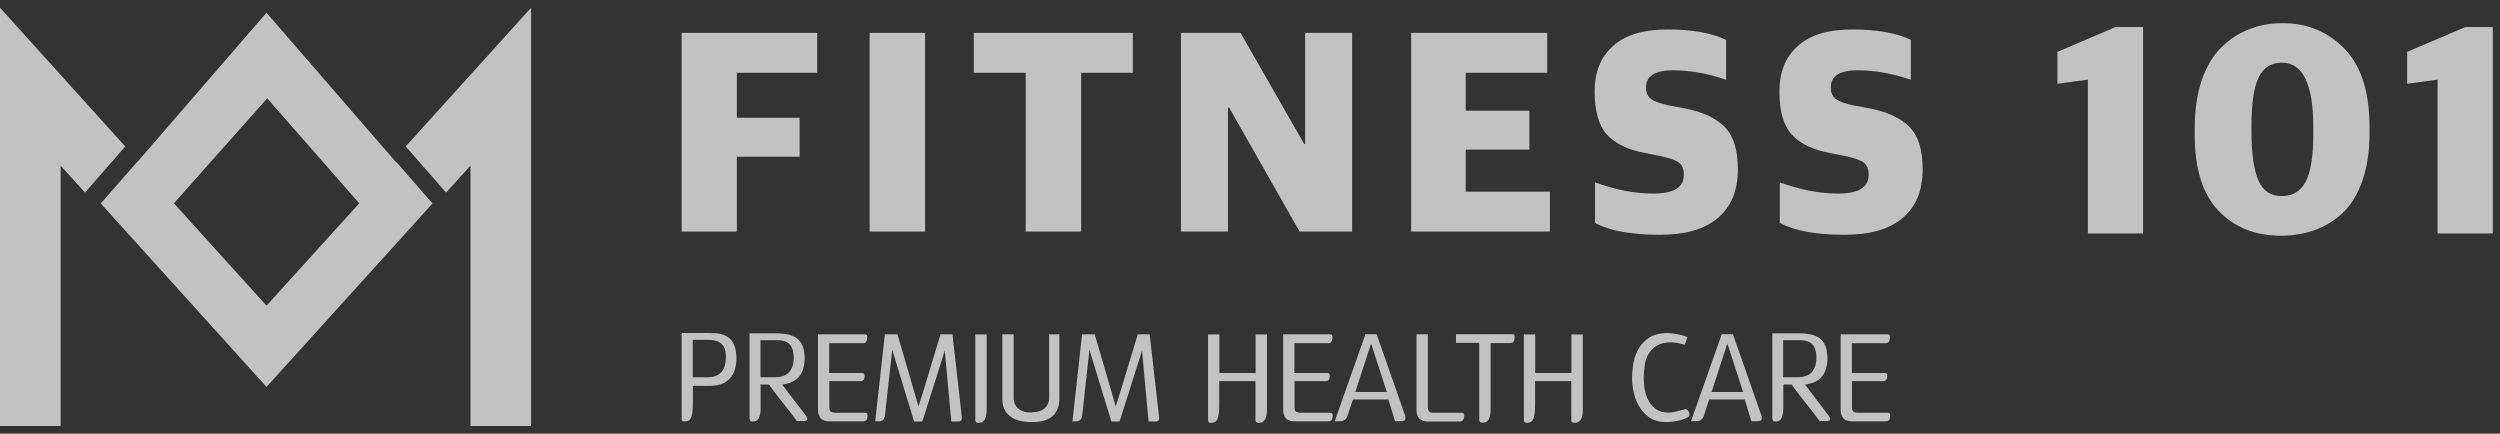 <svg width="196" height="34" viewBox="0 0 196 34" fill="none" xmlns="http://www.w3.org/2000/svg">
<rect x="0" y="0" width="196" height="34" fill="#333333" stroke="none"/>
<g opacity="0.7" clip-path="url(#clip0_737_11005)">
<path d="M31.069 12.717V12.739L20.905 1.013V0.98L20.894 1.002V0.98L20.883 1.013L10.741 12.728V12.707L7.9 15.951L20.894 30.334L33.91 15.951L31.08 12.707L31.069 12.717ZM20.894 23.964L13.636 15.94L20.948 7.709L28.164 15.94L20.894 23.964Z" fill="white"/>
<path d="M31.808 11.482L34.973 15.097L36.885 12.985V33.399H41.637V0.605L31.808 11.482Z" fill="white"/>
<path d="M9.819 11.482L6.665 15.097L4.753 12.985V33.399H0V0.605L9.819 11.482Z" fill="white"/>
<path d="M54.321 30.25V31.653C54.321 32.113 54.277 32.461 54.199 32.685C54.121 32.921 53.965 33.033 53.742 33.033H53.609C53.508 33.033 53.453 32.988 53.442 32.887C53.442 32.786 53.442 32.697 53.442 32.596V26.109H55.568C55.724 26.109 55.869 26.121 56.013 26.121C56.158 26.121 56.292 26.143 56.425 26.166C56.848 26.255 57.171 26.446 57.394 26.749C57.617 27.052 57.728 27.501 57.739 28.084C57.728 28.791 57.55 29.33 57.193 29.7C56.848 30.071 56.325 30.25 55.646 30.25H54.299H54.321ZM56.915 27.983C56.915 27.523 56.804 27.187 56.581 26.973C56.358 26.76 56.036 26.648 55.601 26.648H54.31V29.577H55.479C55.924 29.577 56.269 29.453 56.514 29.218C56.759 28.982 56.893 28.601 56.904 28.073V27.972L56.915 27.983Z" fill="white"/>
<path d="M62.46 32.989C62.093 32.484 61.725 32.013 61.369 31.575C61.013 31.138 60.657 30.655 60.289 30.15H59.632V31.979C59.632 32.697 59.443 33.045 59.076 33.045H58.942C58.886 33.045 58.842 33.034 58.82 33C58.797 32.967 58.786 32.922 58.775 32.866C58.764 32.821 58.753 32.765 58.764 32.709C58.764 32.653 58.764 32.596 58.764 32.54V26.133H60.879C61.213 26.133 61.514 26.166 61.781 26.223C62.048 26.279 62.282 26.38 62.482 26.526C62.672 26.672 62.816 26.873 62.928 27.131C63.039 27.39 63.083 27.715 63.083 28.108C63.072 28.714 62.928 29.185 62.649 29.522C62.371 29.87 61.926 30.072 61.324 30.15C61.636 30.565 61.959 30.98 62.271 31.396C62.594 31.811 62.905 32.215 63.217 32.641C63.273 32.72 63.295 32.787 63.295 32.855C63.295 32.922 63.262 32.956 63.206 32.978C63.15 33 63.072 33.012 62.994 33.012H62.449L62.46 32.989ZM59.632 29.578H60.779C60.979 29.578 61.157 29.555 61.336 29.499C61.514 29.443 61.67 29.365 61.803 29.241C61.937 29.118 62.037 28.961 62.115 28.759C62.193 28.557 62.226 28.31 62.226 28.007C62.226 27.58 62.126 27.244 61.937 27.019C61.748 26.795 61.402 26.671 60.901 26.671H59.621V29.567L59.632 29.578Z" fill="white"/>
<path d="M67.815 26.211C67.937 26.211 67.993 26.278 67.993 26.424C67.993 26.593 67.96 26.716 67.904 26.794C67.848 26.873 67.77 26.907 67.692 26.907H65.009V29.241H67.603C67.726 29.241 67.781 29.308 67.781 29.454C67.781 29.622 67.748 29.735 67.692 29.791C67.637 29.858 67.559 29.88 67.481 29.88H65.02V31.9C65.02 32.091 65.054 32.215 65.132 32.271C65.21 32.327 65.343 32.36 65.533 32.36H67.837C67.96 32.36 68.015 32.428 68.015 32.574C68.015 32.742 67.982 32.865 67.926 32.933C67.871 33 67.793 33.034 67.715 33.034H65.032C64.43 33.034 64.13 32.731 64.13 32.125V26.211H67.837H67.815Z" fill="white"/>
<path d="M74.672 26.211C74.794 27.299 74.917 28.388 75.039 29.454C75.162 30.52 75.284 31.597 75.407 32.697C75.407 32.719 75.407 32.731 75.407 32.742C75.407 32.753 75.407 32.764 75.407 32.787C75.407 32.877 75.385 32.944 75.329 32.989C75.273 33.034 75.218 33.045 75.151 33.045H74.583C74.494 32.114 74.405 31.193 74.327 30.273C74.249 29.353 74.16 28.422 74.071 27.49C73.77 28.422 73.481 29.353 73.191 30.273C72.902 31.193 72.601 32.125 72.312 33.045H71.666C71.377 32.102 71.087 31.171 70.809 30.239C70.531 29.308 70.241 28.377 69.952 27.423C69.863 28.242 69.762 29.073 69.673 29.914C69.573 30.767 69.484 31.642 69.384 32.551C69.362 32.719 69.317 32.843 69.228 32.922C69.15 33 69.028 33.034 68.872 33.034H68.616C68.738 31.889 68.861 30.756 68.994 29.622C69.117 28.489 69.25 27.355 69.373 26.211H70.364C70.642 27.154 70.909 28.096 71.187 29.039C71.455 29.97 71.733 30.913 72.011 31.867C72.312 30.924 72.601 29.981 72.88 29.039C73.169 28.107 73.447 27.165 73.737 26.211H74.672Z" fill="white"/>
<path d="M77.355 32.069C77.355 32.787 77.165 33.146 76.787 33.146H76.665C76.609 33.146 76.553 33.124 76.52 33.09C76.486 33.045 76.464 33.001 76.464 32.944V26.223H77.355V32.069Z" fill="white"/>
<path d="M80.873 32.327C81.074 32.327 81.252 32.304 81.419 32.259C81.586 32.215 81.73 32.136 81.853 32.046C81.975 31.956 82.064 31.833 82.142 31.698C82.209 31.552 82.254 31.384 82.254 31.193V26.211H83.055V31.216C83.055 31.575 83 31.867 82.888 32.114C82.777 32.36 82.632 32.54 82.443 32.686C82.254 32.832 82.02 32.933 81.753 33C81.486 33.067 81.196 33.09 80.873 33.09C80.539 33.09 80.228 33.056 79.949 32.989C79.671 32.922 79.426 32.809 79.225 32.663C79.025 32.517 78.858 32.327 78.747 32.091C78.635 31.855 78.58 31.564 78.58 31.216V26.211H79.471V31.205C79.471 31.407 79.515 31.586 79.593 31.732C79.671 31.878 79.771 31.99 79.894 32.08C80.016 32.17 80.15 32.237 80.317 32.282C80.484 32.327 80.662 32.338 80.862 32.338L80.873 32.327Z" fill="white"/>
<path d="M90.136 26.211C90.258 27.299 90.381 28.388 90.503 29.454C90.626 30.52 90.748 31.597 90.871 32.697C90.871 32.719 90.871 32.731 90.871 32.742C90.871 32.753 90.871 32.764 90.871 32.787C90.871 32.877 90.848 32.944 90.793 32.989C90.737 33.034 90.681 33.045 90.615 33.045H90.047C89.958 32.114 89.869 31.193 89.791 30.273C89.713 29.353 89.624 28.422 89.535 27.49C89.234 28.422 88.945 29.353 88.655 30.273C88.366 31.193 88.065 32.125 87.776 33.045H87.13C86.841 32.102 86.551 31.171 86.273 30.239C85.994 29.308 85.705 28.377 85.415 27.423C85.326 28.242 85.226 29.073 85.137 29.914C85.037 30.767 84.948 31.642 84.848 32.551C84.826 32.719 84.781 32.843 84.692 32.922C84.614 33 84.492 33.034 84.336 33.034H84.08C84.202 31.889 84.325 30.756 84.458 29.622C84.581 28.489 84.714 27.355 84.837 26.211H85.828C86.106 27.154 86.373 28.096 86.651 29.039C86.918 29.97 87.197 30.913 87.475 31.867C87.776 30.924 88.065 29.981 88.344 29.039C88.633 28.107 88.911 27.165 89.201 26.211H90.136Z" fill="white"/>
<path d="M98.43 29.881H95.591V31.676C95.591 32.237 95.547 32.619 95.458 32.832C95.368 33.045 95.213 33.146 94.99 33.146H94.901C94.834 33.146 94.79 33.124 94.756 33.09C94.723 33.045 94.712 33.001 94.712 32.944V26.223H95.602V29.241H98.441V26.223H99.332V32.069C99.332 32.473 99.276 32.754 99.165 32.911C99.053 33.068 98.909 33.146 98.742 33.146H98.653C98.586 33.146 98.53 33.124 98.486 33.09C98.452 33.045 98.43 33.001 98.43 32.944V29.892V29.881Z" fill="white"/>
<path d="M104.286 26.211C104.409 26.211 104.464 26.278 104.464 26.424C104.464 26.593 104.431 26.716 104.375 26.794C104.32 26.862 104.242 26.907 104.164 26.907H101.481V29.241H104.075C104.197 29.241 104.253 29.308 104.253 29.454C104.253 29.622 104.22 29.735 104.164 29.791C104.108 29.858 104.03 29.88 103.952 29.88H101.492V31.9C101.492 32.091 101.525 32.215 101.603 32.271C101.681 32.327 101.815 32.36 102.004 32.36H104.309C104.431 32.36 104.487 32.428 104.487 32.574C104.487 32.742 104.453 32.865 104.398 32.933C104.342 33 104.264 33.034 104.186 33.034H101.503C100.902 33.034 100.601 32.731 100.601 32.125V26.211H104.309H104.286Z" fill="white"/>
<path d="M107.057 26.199H107.926L110.141 32.517C110.197 32.685 110.208 32.819 110.164 32.898C110.119 32.977 110.041 33.022 109.907 33.022H109.373L108.85 31.316H106.067L105.655 32.573C105.554 32.876 105.365 33.022 105.076 33.022H104.642L107.057 26.188V26.199ZM107.492 26.928L106.256 30.732H108.727L107.492 26.928Z" fill="white"/>
<path d="M111.053 26.211H111.944V31.9C111.944 32.203 112.067 32.36 112.323 32.36H114.616C114.738 32.36 114.794 32.428 114.794 32.574C114.794 32.731 114.761 32.843 114.705 32.922C114.649 33 114.571 33.045 114.494 33.045H111.955C111.354 33.045 111.053 32.742 111.053 32.136V26.222V26.211Z" fill="white"/>
<path d="M114.137 26.199H118.579C118.691 26.199 118.746 26.266 118.746 26.401C118.746 26.591 118.713 26.715 118.657 26.782C118.602 26.85 118.524 26.895 118.435 26.895H116.865V32.045C116.865 32.775 116.676 33.134 116.308 33.134H116.175C116.119 33.134 116.063 33.111 116.03 33.078C115.997 33.044 115.974 32.988 115.974 32.92V26.883H114.149V26.188L114.137 26.199Z" fill="white"/>
<path d="M123.189 29.881H120.35V31.676C120.35 32.237 120.306 32.619 120.217 32.832C120.128 33.045 119.972 33.146 119.749 33.146H119.66C119.593 33.146 119.549 33.124 119.515 33.09C119.482 33.057 119.471 33.001 119.471 32.944V26.223H120.362V29.241H123.2V26.223H124.091V32.069C124.091 32.473 124.035 32.754 123.924 32.911C123.813 33.068 123.668 33.146 123.501 33.146H123.412C123.345 33.146 123.29 33.124 123.245 33.09C123.2 33.057 123.189 33.001 123.189 32.944V29.892V29.881Z" fill="white"/>
<path d="M132.375 32.685C132.141 32.82 131.874 32.921 131.551 32.988C131.228 33.056 130.916 33.089 130.594 33.089C130.126 33.089 129.725 32.988 129.402 32.786C129.068 32.584 128.801 32.315 128.59 31.989C128.378 31.664 128.211 31.294 128.111 30.879C128.011 30.463 127.955 30.048 127.955 29.633C127.955 29.218 128 28.803 128.078 28.387C128.155 27.972 128.311 27.602 128.512 27.265C128.712 26.94 128.99 26.659 129.336 26.446C129.681 26.233 130.126 26.121 130.66 26.109C130.928 26.109 131.206 26.143 131.506 26.199C131.807 26.255 132.074 26.334 132.297 26.435C132.252 26.558 132.208 26.659 132.186 26.749C132.152 26.839 132.13 26.94 132.097 27.029C131.907 26.973 131.718 26.929 131.54 26.895C131.362 26.861 131.184 26.839 131.005 26.839C130.538 26.839 130.171 26.929 129.892 27.097C129.614 27.265 129.402 27.49 129.246 27.748C129.091 28.017 128.99 28.32 128.946 28.645C128.901 28.971 128.868 29.296 128.868 29.61C128.868 29.97 128.901 30.306 128.968 30.643C129.035 30.968 129.146 31.26 129.302 31.507C129.458 31.765 129.658 31.967 129.903 32.124C130.148 32.281 130.46 32.349 130.805 32.349C130.939 32.349 131.083 32.337 131.228 32.304C131.373 32.27 131.506 32.248 131.629 32.214C131.751 32.18 131.852 32.147 131.941 32.124C132.03 32.09 132.097 32.079 132.13 32.079C132.197 32.079 132.275 32.124 132.341 32.203C132.408 32.281 132.453 32.394 132.453 32.528C132.453 32.584 132.43 32.64 132.375 32.685Z" fill="white"/>
<path d="M134.991 26.199H135.859L138.075 32.517C138.131 32.685 138.142 32.819 138.097 32.898C138.053 32.977 137.975 33.022 137.841 33.022H137.307L136.783 31.316H134L133.588 32.573C133.488 32.876 133.299 33.022 133.009 33.022H132.575L134.991 26.188V26.199ZM135.425 26.928L134.189 30.732H136.661L135.425 26.928Z" fill="white"/>
<path d="M142.638 32.989C142.271 32.484 141.904 32.013 141.547 31.575C141.191 31.138 140.835 30.655 140.467 30.15H139.811V31.979C139.811 32.697 139.621 33.045 139.254 33.045H139.131C139.076 33.045 139.031 33.034 139.009 33C138.987 32.967 138.976 32.922 138.964 32.866C138.953 32.821 138.942 32.765 138.953 32.709C138.953 32.653 138.953 32.596 138.953 32.54V26.133H141.069C141.403 26.133 141.703 26.166 141.97 26.223C142.238 26.279 142.471 26.38 142.672 26.526C142.861 26.672 143.006 26.873 143.117 27.131C143.217 27.39 143.273 27.715 143.273 28.108C143.262 28.714 143.117 29.185 142.839 29.522C142.56 29.87 142.115 30.072 141.514 30.15C141.826 30.565 142.148 30.98 142.46 31.396C142.772 31.811 143.095 32.215 143.406 32.641C143.462 32.72 143.484 32.787 143.484 32.855C143.484 32.922 143.451 32.956 143.395 32.978C143.34 33 143.262 33.012 143.184 33.012H142.638V32.989ZM139.811 29.578H140.957C141.158 29.578 141.336 29.555 141.514 29.499C141.692 29.443 141.848 29.365 141.981 29.241C142.115 29.118 142.215 28.961 142.293 28.759C142.371 28.557 142.405 28.31 142.405 28.007C142.405 27.58 142.304 27.244 142.115 27.019C141.926 26.795 141.581 26.671 141.08 26.671H139.799V29.567L139.811 29.578Z" fill="white"/>
<path d="M147.993 26.211C148.116 26.211 148.171 26.278 148.171 26.424C148.171 26.593 148.138 26.716 148.082 26.794C148.026 26.862 147.949 26.907 147.871 26.907H145.188V29.241H147.782C147.904 29.241 147.96 29.308 147.96 29.454C147.96 29.622 147.926 29.735 147.871 29.791C147.815 29.858 147.737 29.88 147.659 29.88H145.199V31.9C145.199 32.091 145.232 32.215 145.31 32.271C145.388 32.327 145.522 32.36 145.711 32.36H148.015C148.138 32.36 148.193 32.428 148.193 32.574C148.193 32.742 148.16 32.865 148.104 32.933C148.049 33 147.971 33.034 147.893 33.034H145.21C144.609 33.034 144.308 32.731 144.308 32.125V26.211H148.015H147.993Z" fill="white"/>
<path d="M53.442 18.154V2.578H64.069V5.706H57.769V9.231H62.689V12.286H57.769V18.154H53.442Z" fill="white"/>
<path d="M68.179 18.154V2.578H72.528V18.154H68.179Z" fill="white"/>
<path d="M80.415 18.154V5.706H76.346V2.578H88.811V5.706H84.763V18.154H80.415Z" fill="white"/>
<path d="M92.588 18.154V2.578H97.258L102.25 11.292H102.323V2.578H106.007V18.154H101.887L96.366 8.436H96.273V18.154H92.588Z" fill="white"/>
<path d="M110.636 18.154V2.578H121.304V5.706H114.912V8.677H119.903V11.731H114.912V15.027H121.512V18.154H110.636Z" fill="white"/>
<path d="M130.136 18.408C127.884 18.408 126.192 18.094 125.05 17.477V14.297C126.649 14.883 128.174 15.175 129.627 15.175C131.225 15.175 132.014 14.684 132.014 13.711C132.014 13.261 131.89 12.947 131.63 12.748C131.381 12.56 130.873 12.382 130.125 12.226L128.973 11.995C127.635 11.744 126.649 11.274 125.995 10.562C125.341 9.851 125.019 8.721 125.019 7.173C125.019 5.625 125.497 4.474 126.462 3.606C127.417 2.737 128.849 2.309 130.748 2.309C132.647 2.309 134.194 2.581 135.325 3.125V6.252C133.882 5.761 132.492 5.51 131.163 5.51C129.752 5.51 129.046 5.959 129.046 6.859C129.046 7.257 129.181 7.56 129.44 7.759C129.7 7.957 130.177 8.125 130.862 8.271L132.014 8.48C133.467 8.763 134.536 9.255 135.221 9.955C135.906 10.656 136.248 11.755 136.248 13.261C136.248 14.935 135.73 16.201 134.681 17.09C133.633 17.979 132.118 18.408 130.125 18.408H130.136Z" fill="white"/>
<path d="M144.623 18.408C142.371 18.408 140.679 18.094 139.538 17.477V14.297C141.136 14.883 142.662 15.175 144.114 15.175C145.713 15.175 146.501 14.684 146.501 13.711C146.501 13.261 146.377 12.947 146.117 12.748C145.868 12.56 145.36 12.382 144.613 12.226L143.461 11.995C142.132 11.744 141.136 11.274 140.482 10.562C139.828 9.851 139.507 8.721 139.507 7.173C139.507 5.625 139.984 4.474 140.949 3.606C141.904 2.737 143.336 2.309 145.235 2.309C147.135 2.309 148.681 2.581 149.812 3.125V6.252C148.37 5.761 146.979 5.51 145.65 5.51C144.239 5.51 143.533 5.959 143.533 6.859C143.533 7.257 143.668 7.56 143.928 7.759C144.187 7.957 144.665 8.125 145.349 8.271L146.501 8.48C147.954 8.763 149.023 9.255 149.708 9.955C150.393 10.656 150.736 11.755 150.736 13.261C150.736 14.935 150.217 16.201 149.169 17.09C148.12 17.979 146.605 18.408 144.613 18.408H144.623Z" fill="white"/>
<path d="M163.689 18.294V6.243L161.302 6.567V4.067L165.858 2.121H168.017V18.304H163.689V18.294Z" fill="white"/>
<path d="M178.83 18.48C176.817 18.48 175.188 17.832 173.942 16.535C172.697 15.238 172.064 13.25 172.064 10.572V10.059C172.064 8.626 172.251 7.361 172.624 6.273C172.998 5.185 173.517 4.327 174.181 3.689C174.835 3.051 175.572 2.58 176.371 2.277C177.17 1.963 178.031 1.816 178.944 1.816C180.906 1.816 182.535 2.496 183.833 3.846C185.13 5.195 185.773 7.246 185.773 9.976V10.394C185.773 11.848 185.586 13.114 185.202 14.192C184.818 15.269 184.3 16.116 183.635 16.723C182.971 17.33 182.245 17.769 181.435 18.052C180.626 18.334 179.764 18.48 178.82 18.48H178.83ZM178.872 15.374C179.744 15.374 180.377 14.997 180.771 14.233C181.165 13.48 181.363 12.235 181.363 10.499V9.986C181.363 6.597 180.543 4.913 178.903 4.913C178.062 4.913 177.45 5.3 177.076 6.074C176.703 6.848 176.516 8.103 176.516 9.829V10.321C176.516 12.068 176.703 13.344 177.066 14.16C177.429 14.976 178.042 15.374 178.882 15.374H178.872Z" fill="white"/>
<path d="M191.108 18.294V6.243L188.721 6.567V4.067L193.277 2.121H195.435V18.304H191.108V18.294Z" fill="white"/>
</g>
<defs>
<clipPath id="clip0_737_11005">
<rect width="196" height="32.794" fill="white" transform="translate(0 0.602)"/>
</clipPath>
</defs>
</svg>
